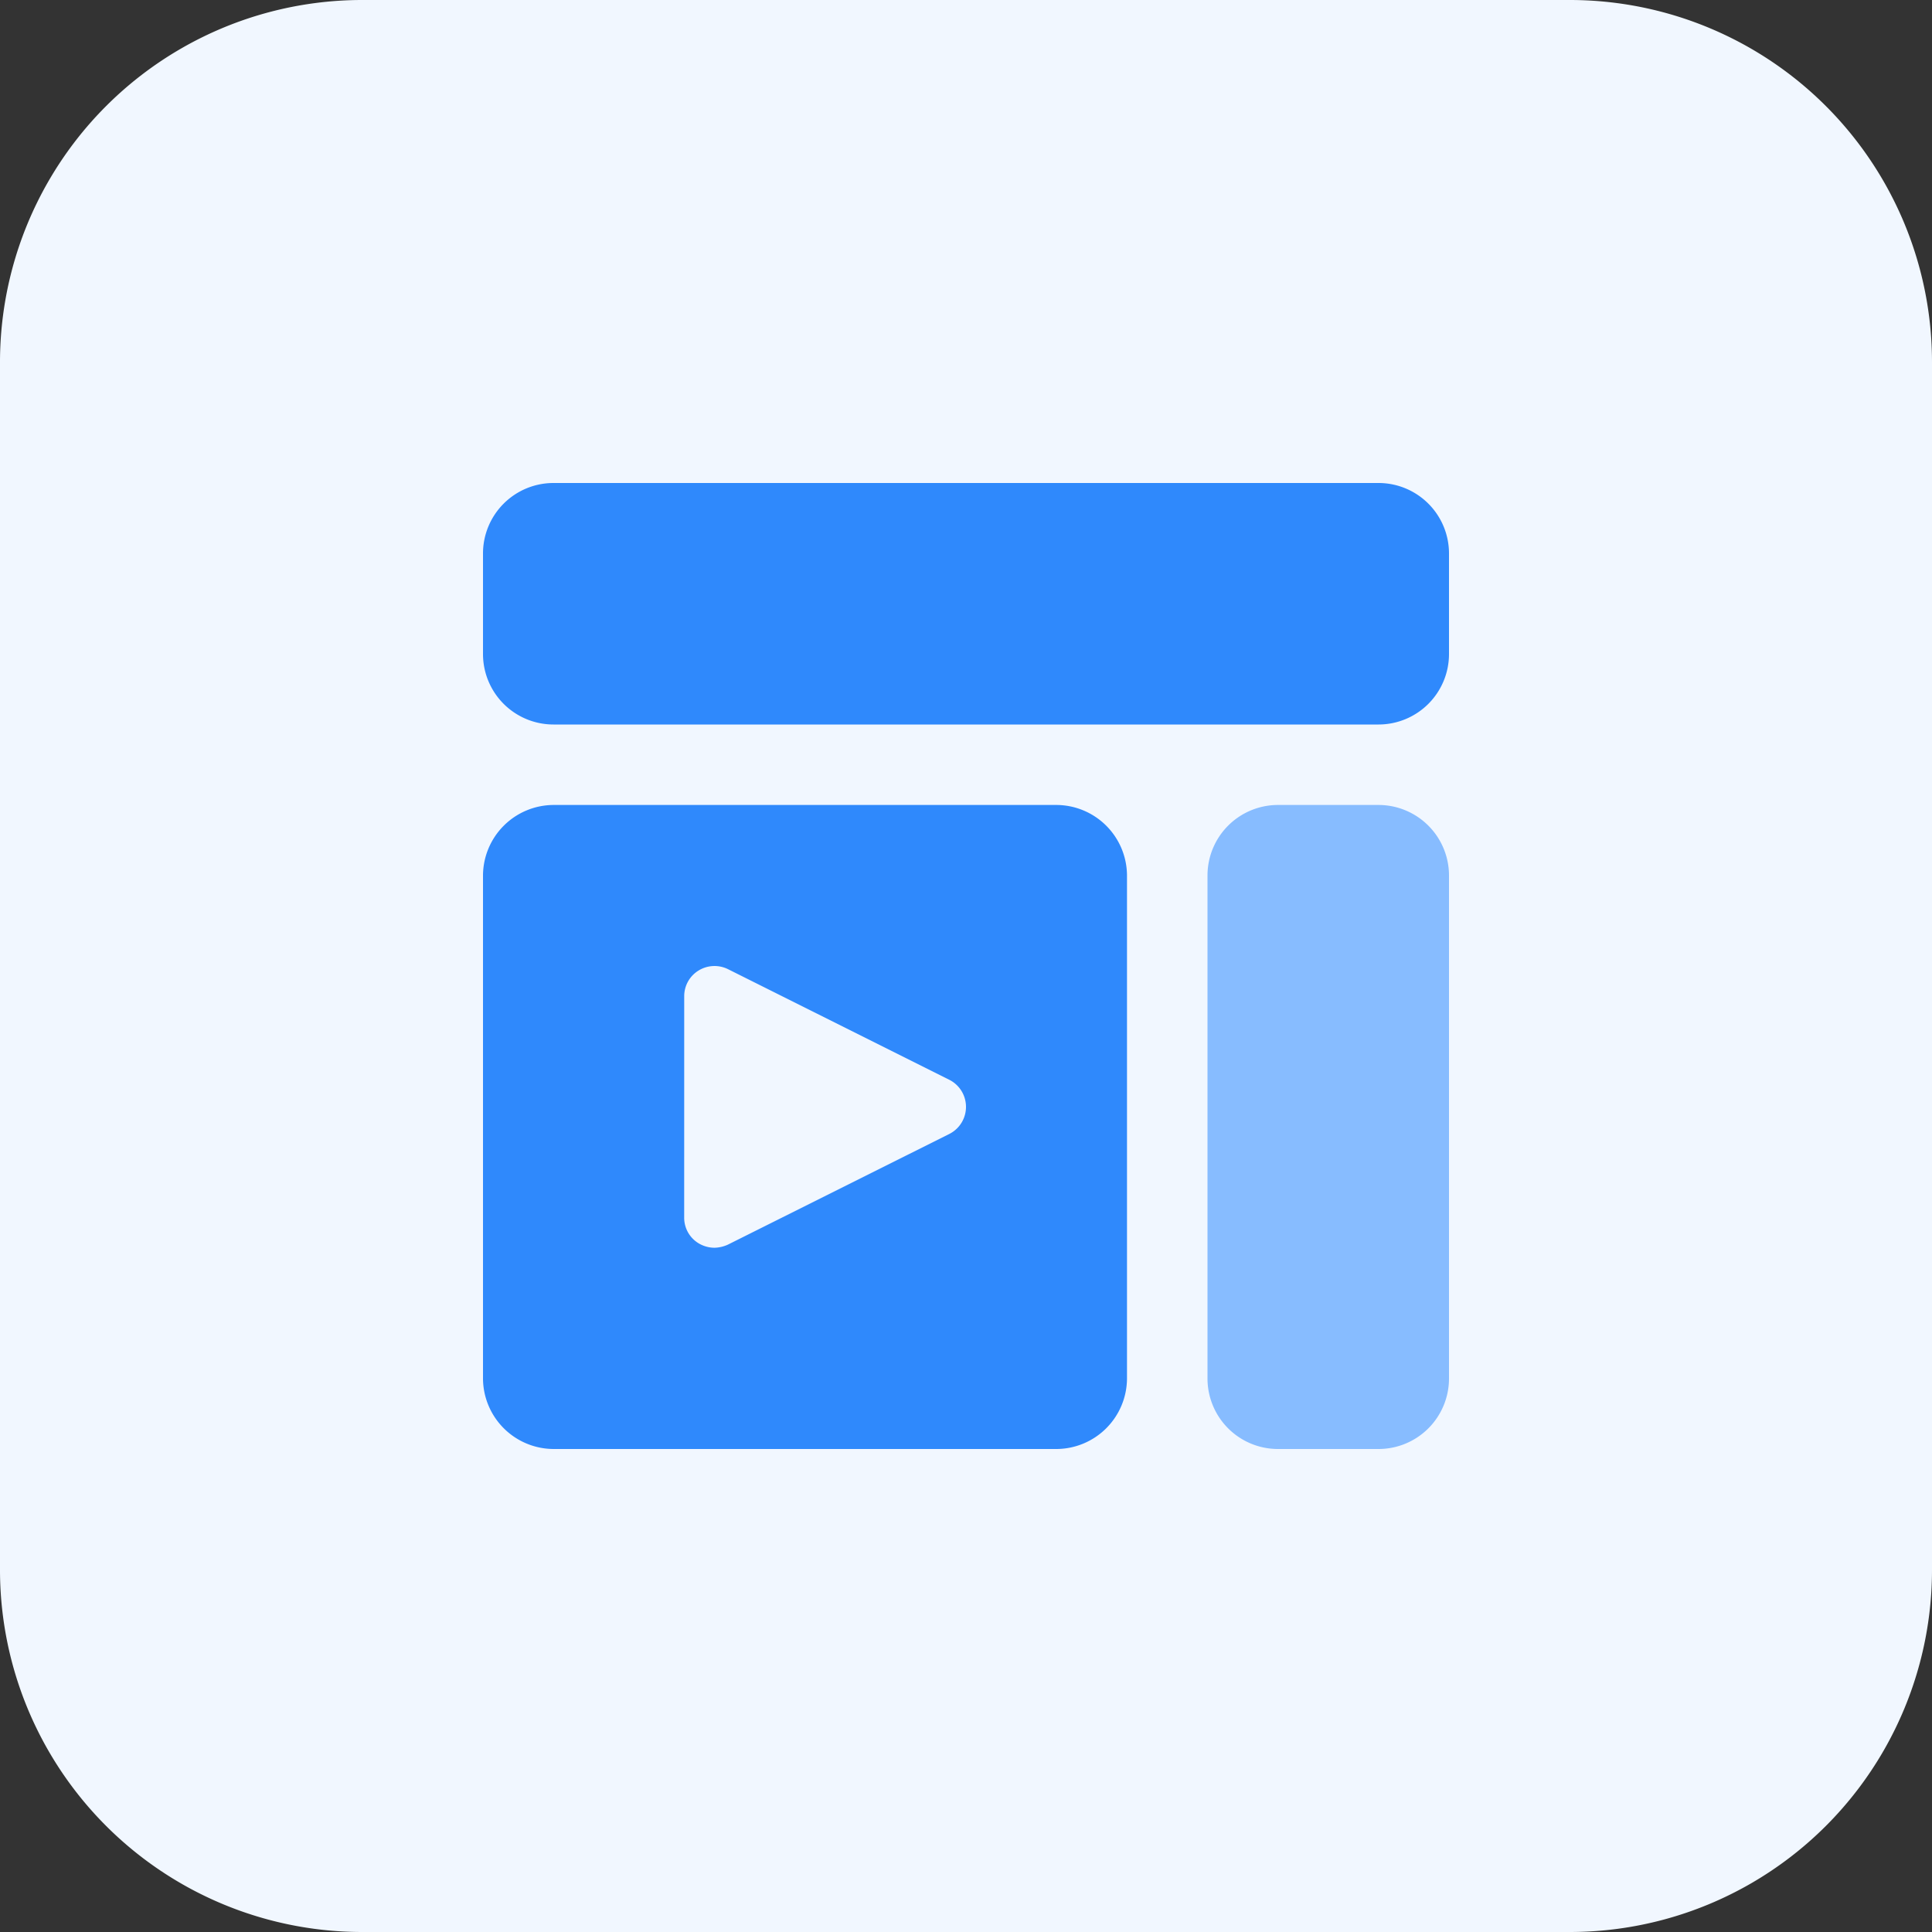 <svg xmlns="http://www.w3.org/2000/svg" width="60" height="60" viewBox="0 0 60 60">
  <rect x="0" y="0" width="60" height="60" fill="#333333" stroke="none"/>
  <path id="Path_5471" data-name="Path 5471" d="M48.75,60H11.25A11.249,11.249,0,0,1,0,48.75V11.25A11.249,11.249,0,0,1,11.25,0h37.5A11.249,11.249,0,0,1,60,11.25v37.5A11.249,11.249,0,0,1,48.75,60Z" fill="#f1f7ff"/>
  <path id="Path_5472" data-name="Path 5472" d="M25.312,13.333H22.186A2.19,2.19,0,0,0,20,15.521V31.146a2.189,2.189,0,0,0,2.188,2.188h3.126A2.189,2.189,0,0,0,27.5,31.146V15.521A2.191,2.191,0,0,0,25.312,13.333Z" transform="translate(17.5 11.666)" fill="#87bcff"/>
  <g id="Group_2265" data-name="Group 2265" transform="translate(15 15)">
    <path id="Path_5473" data-name="Path 5473" d="M10.188,33.334H25.813A2.2,2.2,0,0,0,28,31.146V15.521a2.2,2.2,0,0,0-2.188-2.188H10.188A2.2,2.2,0,0,0,8,15.521V31.146A2.2,2.2,0,0,0,10.188,33.334Zm4.061-14.062a.932.932,0,0,1,.45-.8.946.946,0,0,1,.913-.038l6.876,3.437a.942.942,0,0,1,0,1.676l-6.876,3.437a1.06,1.06,0,0,1-.426.1.97.97,0,0,1-.488-.137.927.927,0,0,1-.45-.8Z" transform="translate(-8 -3.334)" fill="#2f89fc"/>
    <path id="Path_5474" data-name="Path 5474" d="M35.812,8H10.188A2.189,2.189,0,0,0,8,10.188v3.126A2.189,2.189,0,0,0,10.188,15.5H35.814A2.189,2.189,0,0,0,38,13.312V10.188A2.189,2.189,0,0,0,35.812,8Z" transform="translate(-8 -8)" fill="#2f89fc"/>
  </g>
</svg>
